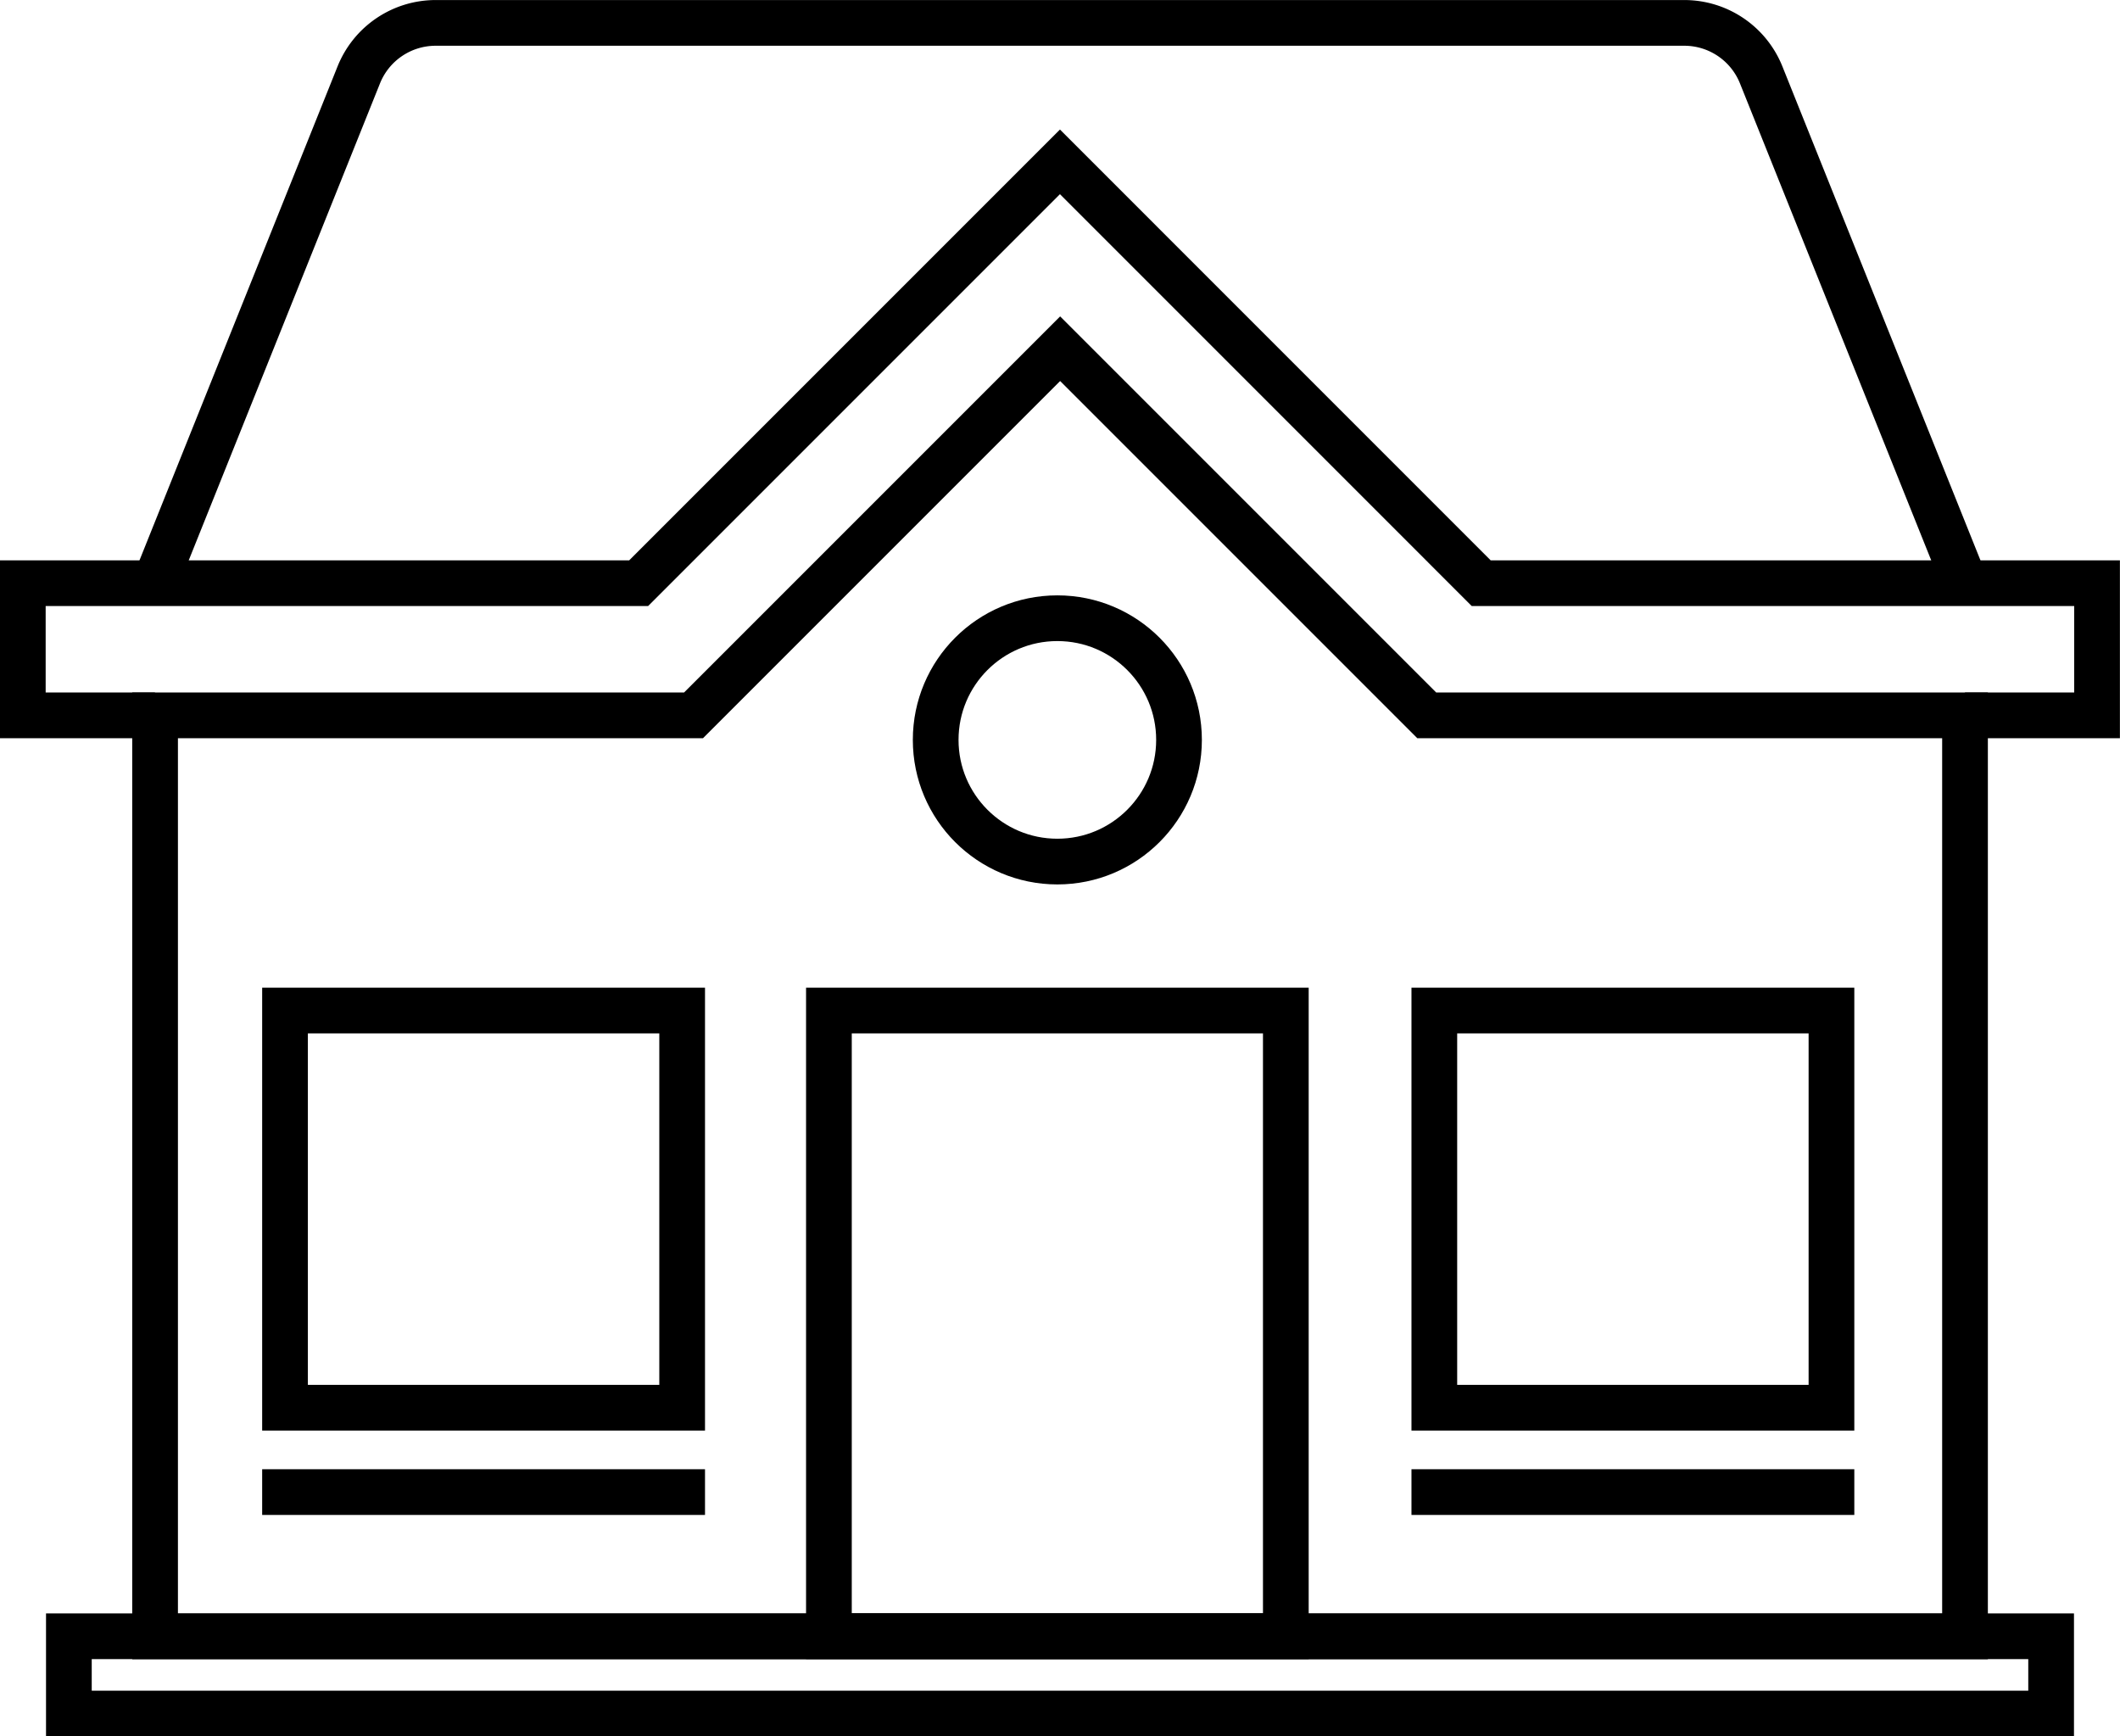 <svg xmlns="http://www.w3.org/2000/svg" width="46.384" height="37.988" viewBox="0 0 46.384 37.988">
  <defs>
    <style>
      .cls-1, .cls-2 {
        fill: none;
        stroke: #000;
        stroke-miterlimit: 10;
      }

      .cls-2 {
        stroke-linecap: square;
      }
    </style>
  </defs>
  <g id="Groupe_10" data-name="Groupe 10" transform="translate(0.5 0.5)">
    <path id="Tracé_37" data-name="Tracé 37" class="cls-1" d="M3071.854,38.582h-2.891V35.691h13.474l9.218-9.218,9.217,9.218h13.474v2.891h-2.89" transform="translate(-3068.964 -23.432)"/>
    <path id="Tracé_38" data-name="Tracé 38" class="cls-1" d="M3133.567,69.85V90h-39.6V69.85h11.781l8.021-8.021,8.021,8.021Z" transform="translate(-3091.074 -54.7)"/>
    <path id="Tracé_39" data-name="Tracé 39" class="cls-1" d="M3133.567,12.433l-4.46-11.121a1.812,1.812,0,0,0-1.682-1.137h-27.319a1.812,1.812,0,0,0-1.682,1.137l-4.46,11.121" transform="translate(-3091.074 -0.174)"/>
    <ellipse id="Ellipse_1" data-name="Ellipse 1" class="cls-1" cx="2.662" cy="2.662" rx="2.662" ry="2.662" transform="translate(19.972 13.025)"/>
    <rect id="Rectangle_22" data-name="Rectangle 22" class="cls-1" width="9.997" height="13.688" transform="translate(17.636 21.608)"/>
    <rect id="Rectangle_23" data-name="Rectangle 23" class="cls-1" width="8.689" height="8.689" transform="translate(5.736 21.608)"/>
    <line id="Ligne_16" data-name="Ligne 16" class="cls-2" x2="8.689" transform="translate(5.736 32.143)"/>
    <rect id="Rectangle_24" data-name="Rectangle 24" class="cls-1" width="8.689" height="8.689" transform="translate(30.882 21.608)"/>
    <line id="Ligne_17" data-name="Ligne 17" class="cls-2" x2="8.689" transform="translate(30.882 32.143)"/>
    <rect id="Rectangle_25" data-name="Rectangle 25" class="cls-2" width="43.37" height="1.691" transform="translate(1.007 35.297)"/>
  </g>
</svg>
